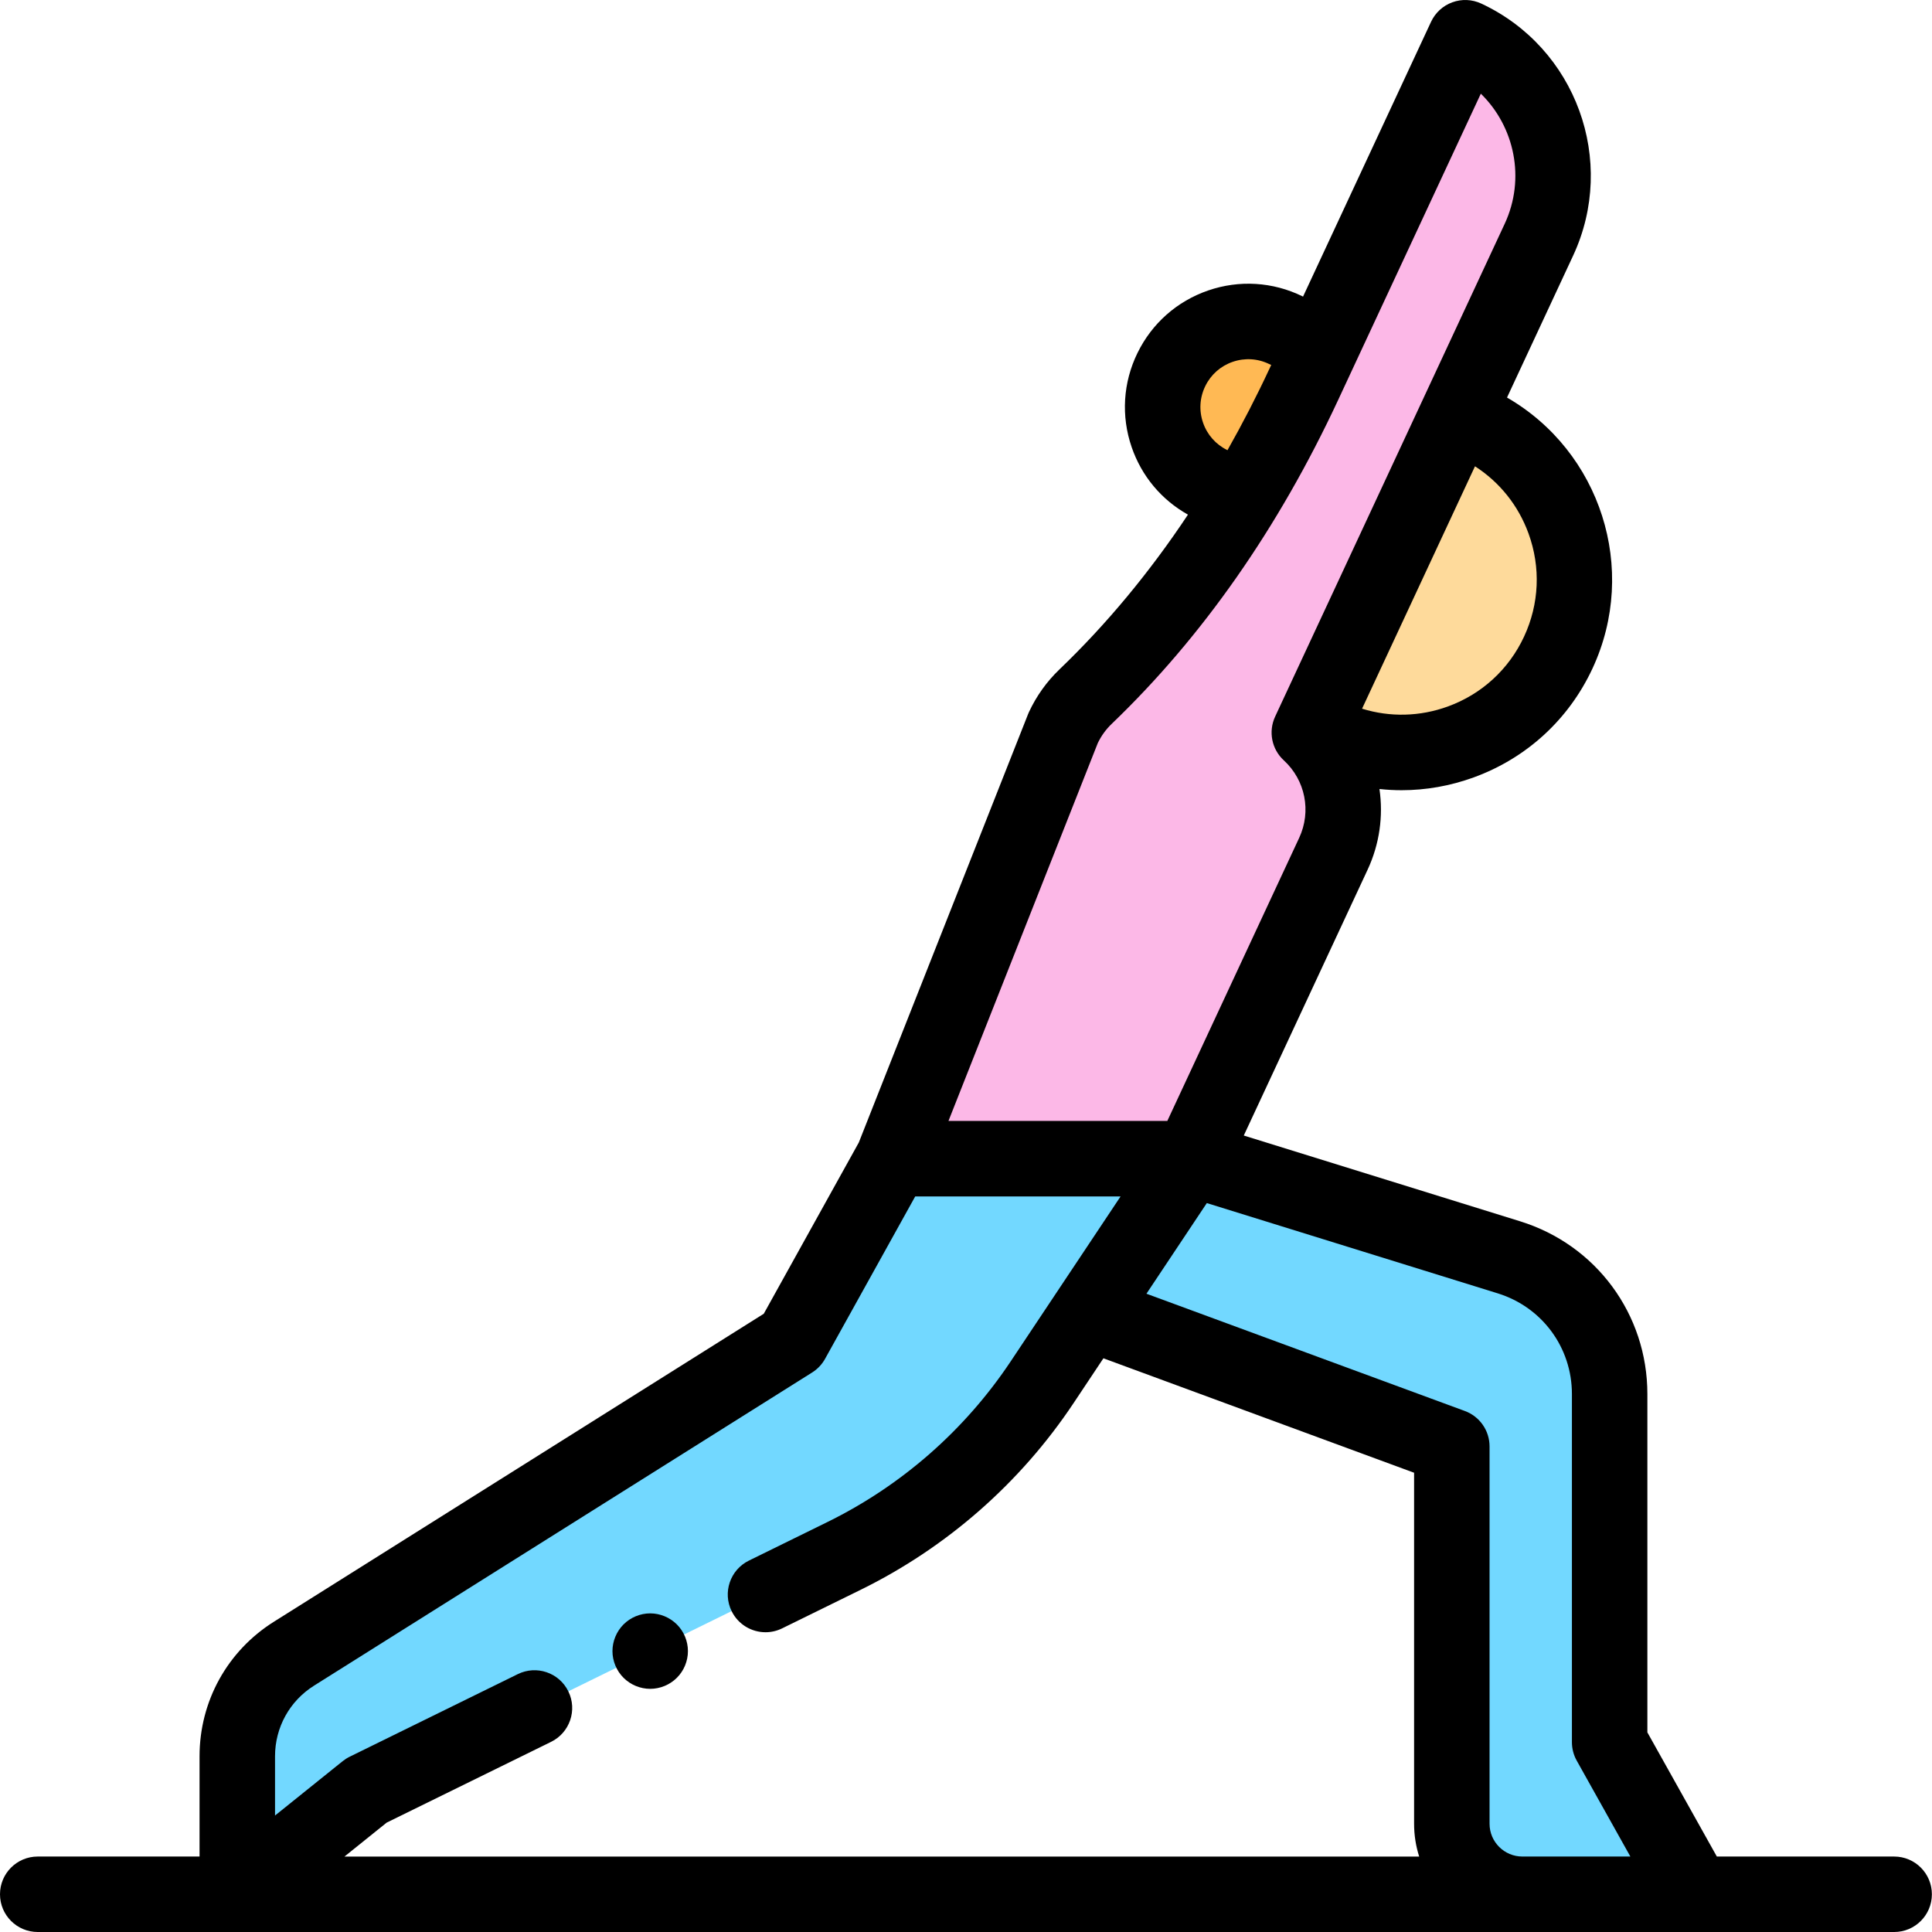 <svg viewBox="0 0 512 512" xmlns="http://www.w3.org/2000/svg"><path d="m323.34 129.477-2.48-1.211c-11.258-5.496-15.93-19.074-10.434-30.332 5.496-11.258 19.074-15.93 30.332-10.434zm0 0" fill="#ffb954"/><path d="m426.57 461.703v-92.273c0-16.617-10.812-31.301-26.684-36.227l-84.242-26.141h-78.992l-26.75 48.191-132.004 82.992c-9.344 5.875-15.016 16.141-15.016 27.18v36.574l34.191-27.48 126.609-62.195c21.25-10.438 39.359-26.312 52.488-46.016l12.297-18.461 96.277 35.465v99.996c0 10.324 8.367 18.691 18.691 18.691h45.684zm0 0" fill="#72d8ff"/><path d="m346.984 194.133 60.836-130.59c9.395-20.172.66-44.145-19.512-53.543l-42.766 91.801c-14.324 30.754-33.363 59.332-57.855 82.812-2.41 2.312-4.441 5.102-5.938 8.312l-45.098 114.137h79.074l37.629-80.777c5.234-11.242 2.297-24.188-6.371-32.152zm0 0" fill="#fcb8e7"/><path d="m352.145 195.102-4.609-2.145 38.648-82.969 4.609 2.145c22.91 10.672 32.832 37.898 22.16 60.809s-37.898 32.832-60.809 22.16zm0 0" fill="#feda9b"/><path d="m172.309 447.559c2.633 0 5.211-1.066 7.07-2.93 1.871-1.859 2.93-4.438 2.93-7.07 0-2.629-1.059-5.207-2.93-7.066-1.859-1.859-4.438-2.934-7.07-2.934-2.629 0-5.207 1.07-7.07 2.934-1.859 1.859-2.93 4.438-2.93 7.066 0 2.633 1.07 5.211 2.93 7.07 1.863 1.863 4.441 2.93 7.07 2.93zm0 0"/><path d="m501.969 492h-46.988l-18.41-32.902v-89.668c0-21.121-13.551-39.516-33.723-45.773l-73.234-22.73 32.805-70.422c3.207-6.879 4.188-14.305 3.152-21.41 1.949.211 3.906.32 5.863.32 6.441 0 12.898-1.133 19.129-3.402 13.992-5.098 25.164-15.344 31.457-28.848 12.281-26.371 2.094-57.531-22.645-71.812l17.508-37.586c11.711-25.141.789-55.121-24.352-66.832-2.406-1.117-5.156-1.238-7.648-.328-2.492.906-4.52 2.77-5.641 5.172l-33.926 72.828c-.059-.027-.113-.062-.172-.094-7.844-3.828-16.711-4.371-24.965-1.535-8.254 2.84-14.91 8.727-18.738 16.57-3.832 7.844-4.375 16.711-1.535 24.965 2.637 7.664 7.898 13.945 14.914 17.871-10.191 15.332-21.574 29.047-34.051 41.012-3.379 3.238-6.098 7.043-8.086 11.309-.082.18-.16.363-.234.547l-44.859 113.531-25.184 45.375-129.828 81.621c-12.332 7.754-19.695 21.078-19.695 35.648v26.574h-42.883c-5.523 0-10 4.477-10 10s4.477 10 10 10h491.969c5.523 0 10-4.477 10-10s-4.477-10-10-10zm-111.082-368.426c6.527 4.199 11.484 10.379 14.184 17.797 3.273 8.977 2.852 18.688-1.184 27.348-4.031 8.66-11.199 15.23-20.172 18.5-7.418 2.703-15.34 2.887-22.754.59l23.18-49.754zm-65.641-4.297c-3.043-1.484-5.328-4.066-6.43-7.27-1.102-3.203-.891-6.645.598-9.688 1.484-3.047 4.066-5.328 7.27-6.43s6.645-.891 9.688.598c.172.082.344.145.516.219l-.406.871c-3.504 7.52-7.238 14.758-11.184 21.723zm-34.316 77.633c.926-1.918 2.164-3.625 3.68-5.078 24.016-23.023 44.199-51.895 60-85.809l37.824-81.199c8.953 8.738 11.898 22.527 6.32 34.496l-60.285 129.41v.004l-.547 1.176c-1.84 3.949-.91 8.637 2.297 11.586 5.719 5.254 7.355 13.52 4.07 20.562l-34.938 75.004h-57.996zm-140.32 251.309c-2.434-4.957-8.426-7-13.383-4.562l-44.562 21.891c-.66.324-1.281.719-1.855 1.18l-17.926 14.406v-15.707c0-7.648 3.867-14.645 10.34-18.715l132-82.988c1.426-.898 2.605-2.141 3.422-3.613l23.895-43.047h54.426l-29.117 43.703c-12.133 18.211-28.93 32.938-48.574 42.586l-20.82 10.227c-4.957 2.438-7 8.43-4.566 13.387 1.738 3.539 5.289 5.594 8.984 5.594 1.477 0 2.98-.332 4.398-1.027l20.824-10.227c22.805-11.207 42.309-28.305 56.398-49.449l7.922-11.895 82.332 30.328v93.02c0 3.031.473 5.949 1.348 8.695h-284.809l11.188-8.996 43.57-21.402c4.957-2.434 7.004-8.43 4.566-13.387zm252.828 43.781c-4.793 0-8.691-3.898-8.691-8.691v-99.996c0-4.188-2.613-7.934-6.543-9.383l-84.383-31.082 16-24.02 77.102 23.926c11.754 3.648 19.652 14.367 19.652 26.676v92.273c0 1.711.438 3.391 1.273 4.883l14.215 25.414zm0 0"/></svg>